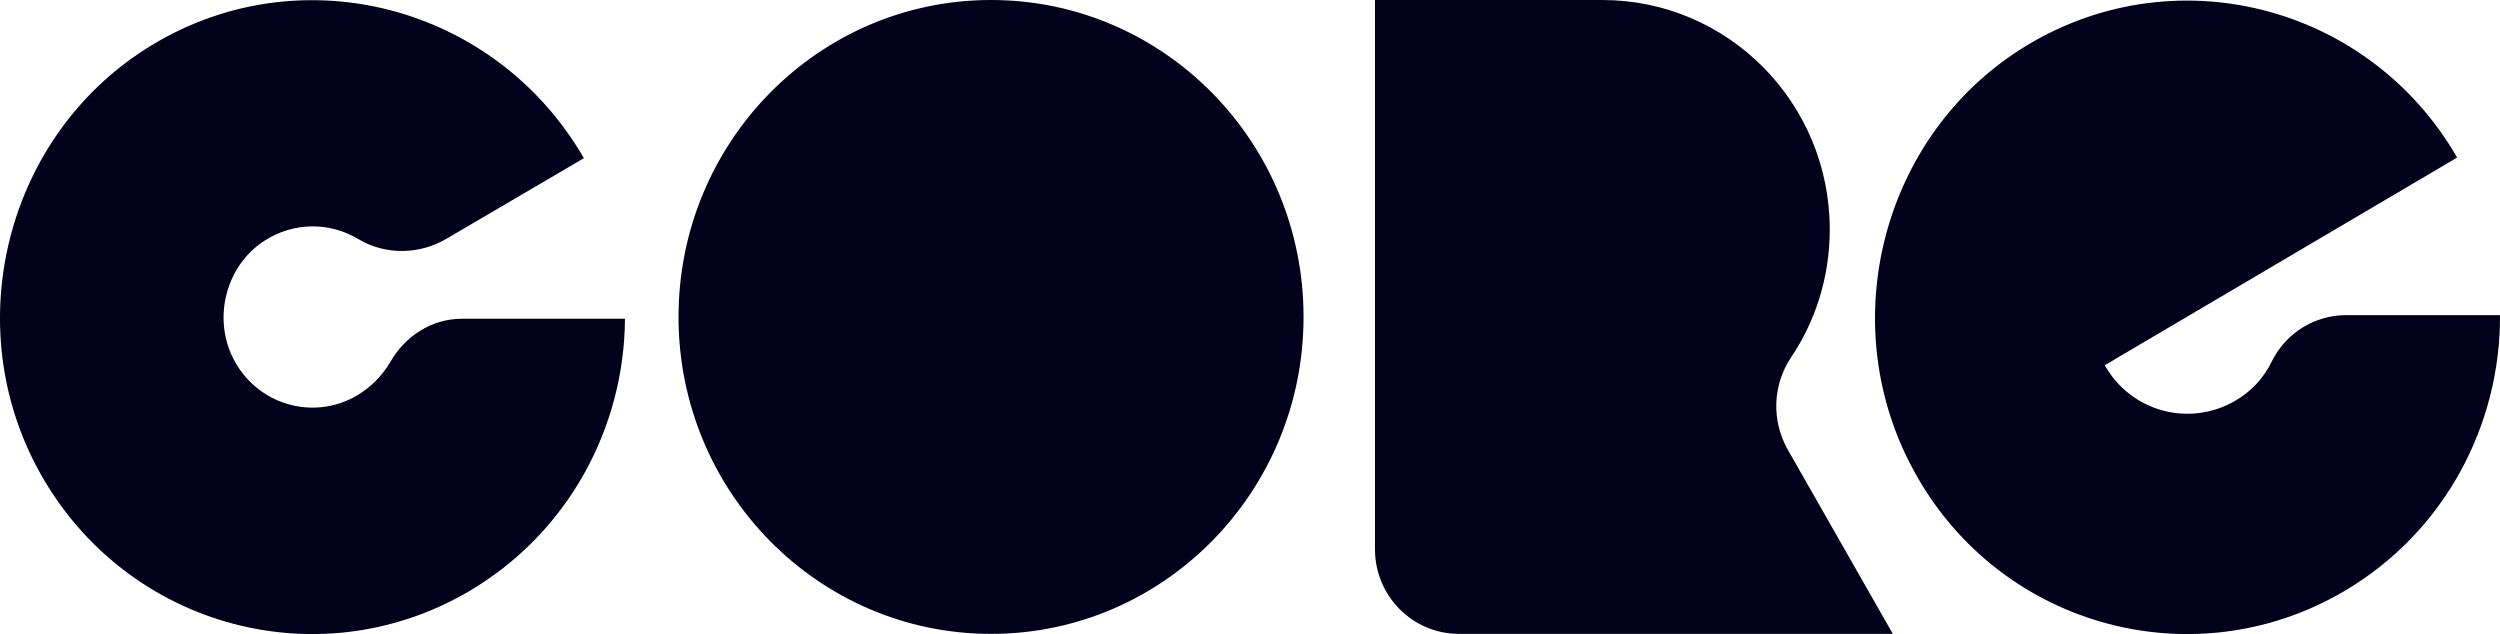 <svg width="138" height="35" viewBox="0 0 138 35" fill="none" xmlns="http://www.w3.org/2000/svg">
<path d="M116.182 20.161C117.628 22.727 120.848 23.593 123.378 22.127C124.298 21.594 124.988 20.827 125.415 19.927C126.204 18.361 127.781 17.395 129.522 17.395H138C138.033 23.46 134.944 29.391 129.358 32.657C120.914 37.589 110.038 34.49 105.471 25.659C101.298 17.628 103.959 7.564 111.516 2.733C119.829 -2.566 130.738 0.2 135.634 8.697L116.182 20.161ZM71.956 17.495C71.956 27.159 64.234 34.99 54.706 34.99C45.177 34.99 37.455 27.159 37.455 17.495C37.455 7.831 45.177 0 54.706 0C64.234 0 71.956 7.831 71.956 17.495ZM104.485 34.99H87.793H80.532C77.969 34.99 75.899 32.89 75.899 30.324V0H87.793C88.023 0 88.22 0 88.45 0C95.383 0 101.002 5.665 101.002 12.663C101.002 15.296 100.213 17.728 98.866 19.727C97.848 21.26 97.782 23.193 98.669 24.793L104.485 34.99ZM19.712 21.827C17.281 23.26 14.159 22.327 12.878 19.794C11.728 17.528 12.483 14.662 14.586 13.296C16.229 12.23 18.233 12.263 19.778 13.196C21.289 14.096 23.162 14.062 24.674 13.163L32.231 8.731C27.302 0.2 16.361 -2.599 8.048 2.699C0.457 7.531 -2.204 17.628 1.969 25.659C6.569 34.49 17.412 37.589 25.857 32.657C31.377 29.425 34.465 23.593 34.498 17.595H25.495C23.819 17.595 22.341 18.561 21.519 20.027C21.092 20.727 20.501 21.36 19.712 21.827Z" fill="#02001A"/>
</svg>
